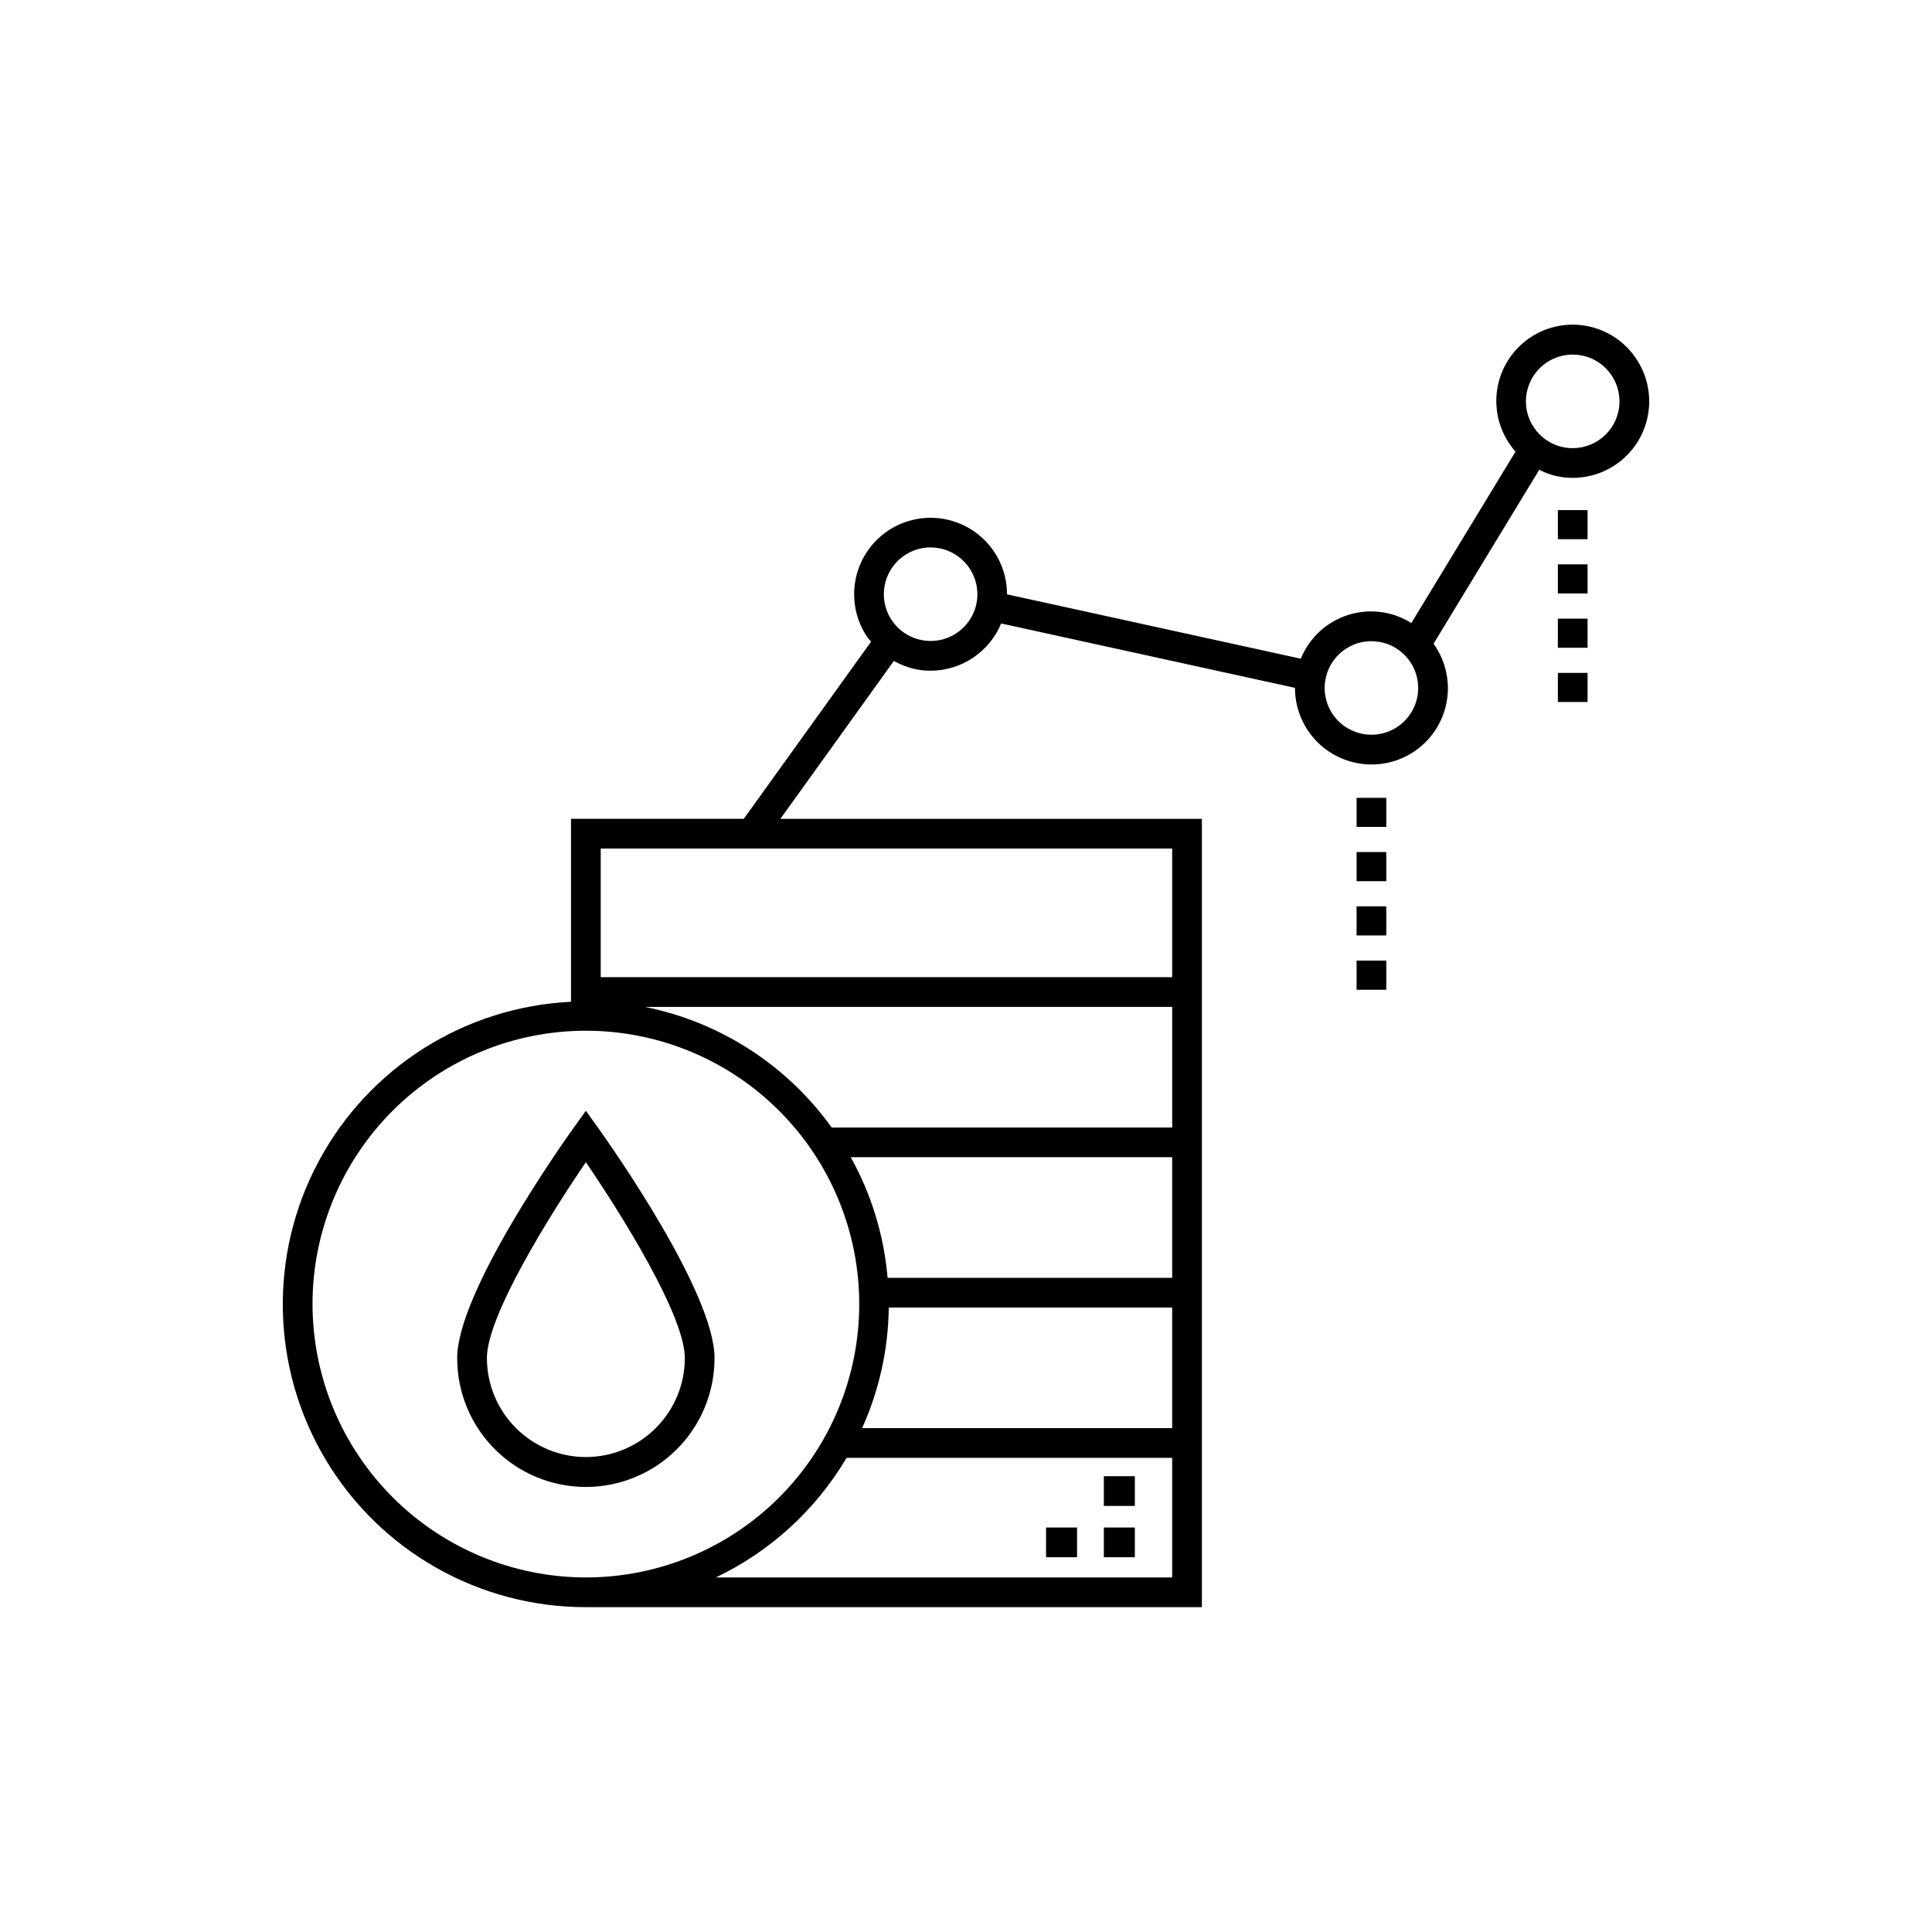 <?xml version="1.0" encoding="UTF-8"?>
<!-- Uploaded to: SVG Repo, www.svgrepo.com, Generator: SVG Repo Mixer Tools -->
<svg fill="#000000" width="800px" height="800px" version="1.1" viewBox="144 144 512 512" xmlns="http://www.w3.org/2000/svg">
 <path d="m299.26 438.37-3.203 4.465c-3.16 4.414-30.895 43.648-30.895 61.07-0.016 9.055 3.57 17.738 9.969 24.145 6.394 6.406 15.074 10.008 24.129 10.008 9.051 0 17.734-3.602 24.129-10.008s9.98-15.09 9.969-24.145c0-17.422-27.738-56.656-30.895-61.07zm0 91.766c-6.953-0.008-13.621-2.777-18.535-7.691-4.918-4.918-7.684-11.586-7.691-18.539 0-11.207 16.738-38.023 26.227-51.906 9.488 13.883 26.227 40.699 26.227 51.906-0.008 6.953-2.773 13.621-7.691 18.539-4.918 4.914-11.582 7.684-18.535 7.691zm137.27 18.672h8.215v7.871l-8.215 0.004zm-15.312 0h8.215v7.871l-8.219 0.004zm15.312-13.598h8.215v7.871h-8.215zm141.07-296.16c-3.106-4.664-8.012-7.832-13.543-8.746-5.535-0.91-11.195 0.516-15.637 3.938-4.441 3.422-7.266 8.531-7.793 14.113-0.531 5.582 1.281 11.133 5 15.328l-27.605 45.426c-5.027-3.16-11.199-3.93-16.855-2.106-5.652 1.824-10.211 6.059-12.445 11.562l-77.852-17.059c0.008-6.422-3.027-12.469-8.188-16.297-5.156-3.828-11.824-4.984-17.973-3.113-6.144 1.871-11.035 6.547-13.188 12.598-2.152 6.055-1.305 12.766 2.285 18.098 0.309 0.457 0.699 0.832 1.039 1.262l-33.738 46.945h-45.785v48.484c-28.188 1.363-53.586 17.434-66.895 42.316-13.309 24.883-12.57 54.93 1.941 79.129 14.516 24.203 40.672 39.004 68.891 38.984h163.25v-208.91h-111.7l30.074-41.848c1.824 1.035 3.797 1.781 5.852 2.211 1.281 0.258 2.586 0.387 3.894 0.383 4-0.012 7.91-1.207 11.234-3.438 3.328-2.227 5.922-5.387 7.457-9.082l77.863 17.062v-0.004c-0.008 4.707 1.621 9.27 4.609 12.902 2.984 3.637 7.144 6.121 11.766 7.023 1.281 0.254 2.586 0.383 3.894 0.383 4.984 0.012 9.801-1.824 13.516-5.148 3.719-3.324 6.074-7.906 6.617-12.863s-0.77-9.941-3.68-13.992l28.008-46.09h0.004c2.742 1.418 5.785 2.152 8.875 2.141 4.922 0 9.68-1.797 13.375-5.047 3.699-3.254 6.09-7.738 6.719-12.625 0.633-4.883-0.535-9.828-3.281-13.914zm-198.07 251.46h75.105v31.965h-82.172c4.539-10.051 6.945-20.938 7.066-31.965zm-0.309-7.871c-0.957-11.227-4.285-22.121-9.766-31.965h85.18v31.965zm-14.824-39.836h0.004c-11.863-16.539-29.555-27.961-49.508-31.965h139.75v31.965zm-137.58 46.801c0-19.215 7.633-37.641 21.219-51.227 13.586-13.586 32.012-21.223 51.223-21.223 19.215 0 37.641 7.633 51.227 21.219 13.586 13.586 21.219 32.012 21.219 51.223 0 19.215-7.629 37.641-21.215 51.227-13.586 13.586-32.012 21.219-51.227 21.219-19.207-0.023-37.617-7.66-51.199-21.242-13.582-13.578-21.219-31.992-21.246-51.195zm106.89 72.438c14.434-6.898 26.492-17.93 34.645-31.695h86.285v31.695zm120.93-159.08h-151.44v-34.094h151.44zm-51.848-99.105c-0.922 4.707-4.481 8.457-9.129 9.633-4.648 1.172-9.559-0.441-12.609-4.144-3.047-3.703-3.684-8.832-1.637-13.168s6.414-7.106 11.211-7.106c0.801 0 1.598 0.082 2.383 0.238 6.711 1.324 11.09 7.828 9.781 14.547zm116.82 24.848v-0.004c-0.926 4.707-4.481 8.461-9.129 9.633-4.652 1.176-9.562-0.438-12.609-4.141s-3.684-8.832-1.637-13.168c2.047-4.34 6.414-7.106 11.207-7.106 0.801 0 1.602 0.078 2.387 0.238 6.711 1.32 11.09 7.828 9.781 14.543zm53.34-75.953c-1.316 6.719-7.832 11.098-14.551 9.781s-11.098-7.832-9.781-14.551c1.141-5.805 6.219-9.996 12.137-10.016 0.809 0 1.617 0.078 2.414 0.23 6.715 1.32 11.094 7.832 9.781 14.555zm-69.441 145.82h7.871v7.719h-7.871zm0-14.383h7.871v7.719h-7.871zm0-14.383h7.871v7.719h-7.871zm0-14.375h7.871v7.711h-7.871zm53.34-33.102h7.871v7.711h-7.871zm0-14.383h7.871v7.711h-7.871zm0-14.383h7.871v7.707h-7.871zm0-14.383h7.871v7.711h-7.871z"/>
</svg>